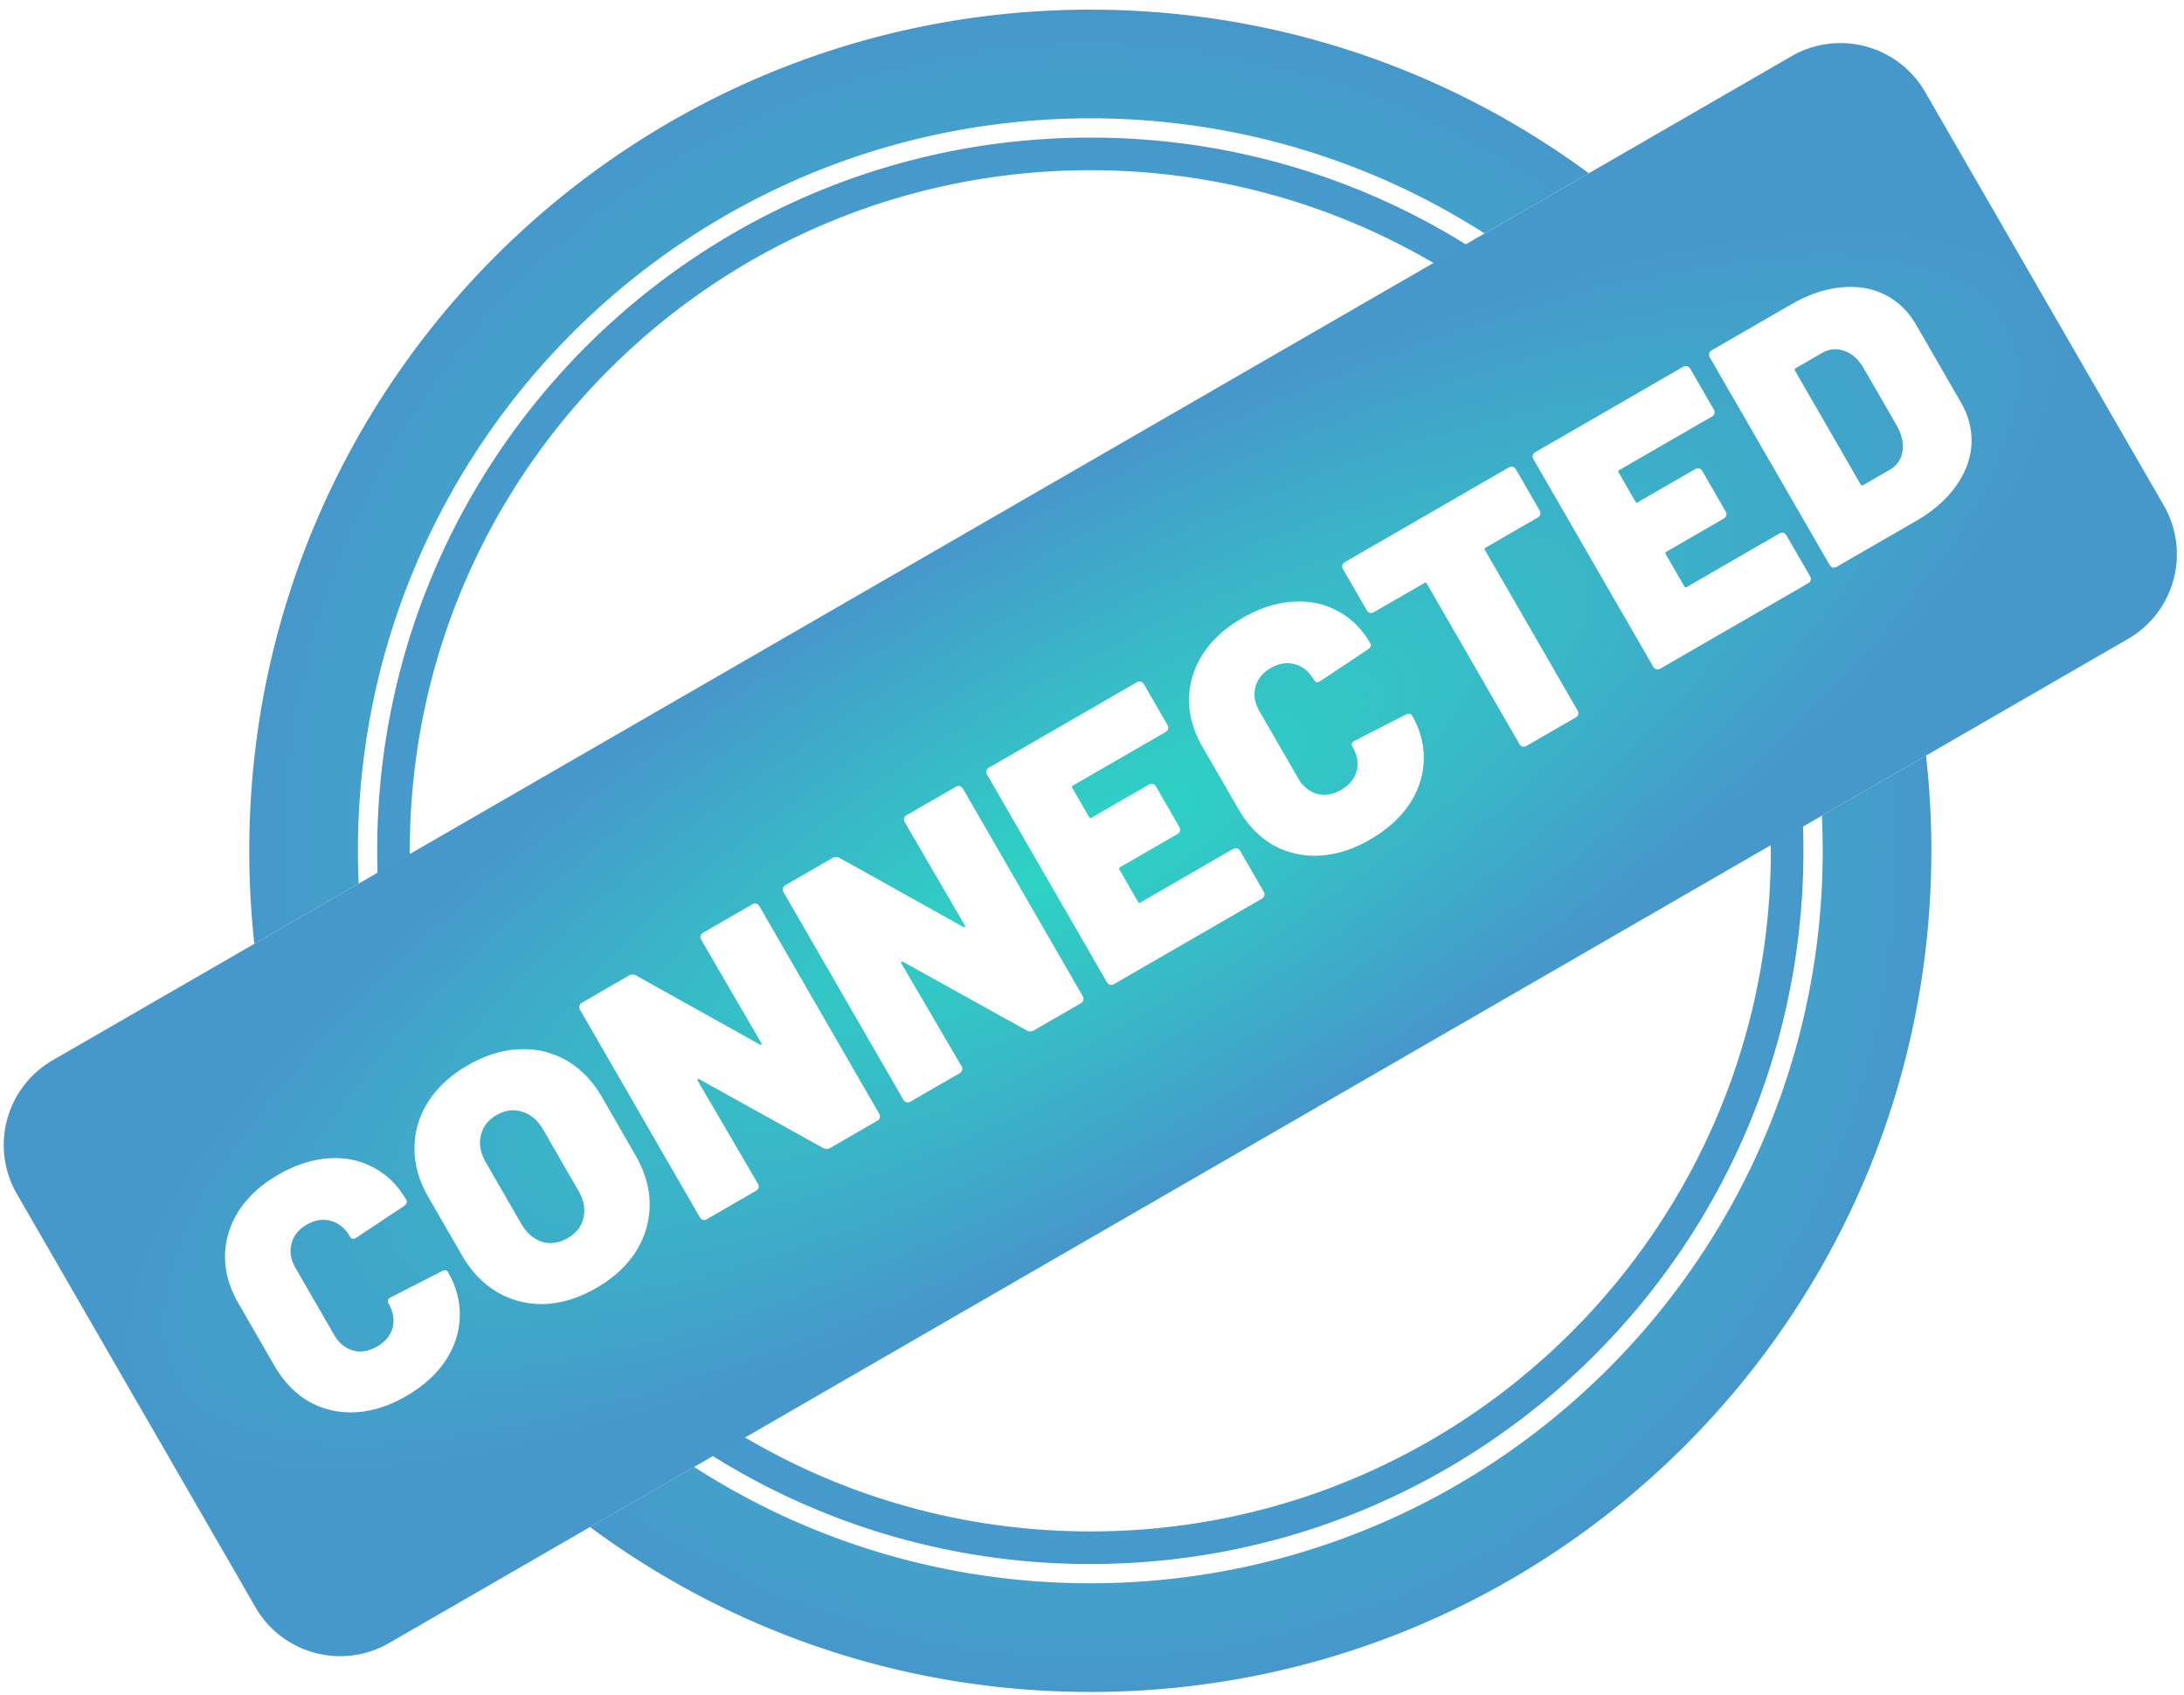 <svg xmlns="http://www.w3.org/2000/svg" width="201" height="156" fill="none"><path fill="url(#a)" d="M177.257 69.528a78 78 0 0 1 .491 8.765l-.007 1c-.535 42.287-34.982 76.403-77.396 76.403l-1.001-.007c-16.862-.214-32.425-5.82-45.043-15.173l9.577-5.528c10.512 6.775 23.03 10.708 36.467 10.708 37.225 0 67.403-30.178 67.403-67.403q-.001-1.625-.078-3.23zM101.345.895c16.788.213 32.288 5.77 44.877 15.049l-9.591 5.537c-10.475-6.704-22.927-10.592-36.286-10.592-37.226 0-67.404 30.178-67.404 67.404q.001 1.515.068 3.015l-9.6 5.542a78 78 0 0 1-.462-7.557l-.006-1c0-42.749 34.655-77.404 77.404-77.404z"/><path fill="url(#b)" d="M165.558 70.861c.275 2.44.417 4.919.417 7.432l-.006.848c-.454 35.856-29.661 64.782-65.625 64.783l-.847-.006a65.32 65.32 0 0 1-38.193-12.866l2.844-1.642c10.221 7.251 22.711 11.513 36.196 11.514 34.59-.001 62.631-28.042 62.631-62.631a64 64 0 0 0-.265-5.788zm-64.365-58.193a65.32 65.32 0 0 1 38.05 12.76l-2.85 1.645c-10.193-7.187-22.628-11.41-36.049-11.41-34.589 0-62.63 28.04-62.63 62.63q.001 2.836.248 5.609l-2.85 1.647a66 66 0 0 1-.393-6.408l-.004-.848c0-36.247 29.383-65.63 65.629-65.63z"/><path fill="url(#c)" d="M164.883 5.17a9 9 0 0 1 12.294 3.295l21.961 38.038a9 9 0 0 1-3.294 12.295L35.806 151.196c-4.305 2.486-9.81 1.01-12.295-3.295l-21.96-38.038a9 9 0 0 1 3.293-12.294zM34.339 107.423q-1.87-1.006-4.157-.825-2.258.165-4.592 1.512-2.334 1.348-3.6 3.293-1.24 1.93-1.283 4.156-.015 2.21 1.235 4.373l3.319 5.749q1.265 2.191 3.202 3.312 1.95 1.075 4.24.967 2.318-.124 4.653-1.472t3.605-3.219q1.284-1.918 1.348-4.042.092-2.14-1.091-4.19-.148-.256-.592-.038l-4.628 2.368q-.215.088-.28.238-.064.151.034.322.657 1.139.385 2.245-.289 1.077-1.427 1.734t-2.216.368q-1.094-.316-1.751-1.455l-3.533-6.119q-.674-1.167-.384-2.244.27-1.105 1.41-1.764 1.138-.657 2.232-.339 1.077.288 1.751 1.455.18.312.523.116l.084-.05 4.334-2.881q.393-.303.246-.559-1.184-2.05-3.067-3.011m13.435-10.868q-2.336.096-4.727 1.476-2.363 1.365-3.641 3.355-1.25 1.975-1.261 4.258t1.271 4.502l3.09 5.351q1.314 2.277 3.313 3.438 1.982 1.133 4.334 1.065 2.363-.112 4.725-1.477 2.391-1.38 3.642-3.354 1.263-2.02 1.273-4.303-.006-2.311-1.321-4.588l-3.089-5.35q-1.281-2.22-3.264-3.353-1.981-1.133-4.345-1.02m-2.081 6.058q1.195-.69 2.367-.303 1.183.34 1.94 1.65l3.22 5.578q.756 1.31.477 2.533-.268 1.18-1.464 1.87-1.167.674-2.35.332-1.173-.385-1.928-1.695l-3.22-5.578q-.756-1.31-.489-2.488.28-1.225 1.447-1.899m23.91-19.458a.5.5 0 0 0-.38.067l-4.496 2.596a.49.49 0 0 0-.247.295.49.49 0 0 0 .066.38l5.501 9.46q.066.114.025.175-.058.033-.163-.02l-11.365-6.34a.65.65 0 0 0-.676.01L53.57 92.26a.5.5 0 0 0-.248.295.5.5 0 0 0 .068.379L64.399 112a.5.5 0 0 0 .295.248q.18.047.379-.067l4.497-2.597a.5.5 0 0 0 .247-.294.5.5 0 0 0-.068-.379l-5.528-9.444q-.066-.115-.009-.148.04-.06.147-.008l11.393 6.325a.65.65 0 0 0 .676-.012l4.298-2.481a.5.5 0 0 0 .248-.294.49.49 0 0 0-.068-.379l-11.01-19.07a.49.49 0 0 0-.293-.247M88.335 72.34a.5.5 0 0 0-.379.066l-4.496 2.597a.5.5 0 0 0-.248.294.5.5 0 0 0 .068.379l5.5 9.46q.065.116.025.176-.057.033-.163-.019L77.278 78.95a.65.65 0 0 0-.677.012l-4.298 2.481a.49.49 0 0 0-.247.294.5.5 0 0 0 .066.38l11.01 19.069a.5.5 0 0 0 .295.247.5.5 0 0 0 .378-.067l4.497-2.597a.5.5 0 0 0 .248-.294.5.5 0 0 0-.067-.378l-5.529-9.446q-.049-.084-.03-.125l.045-.045q.043-.024.123.015l11.393 6.324q.335.186.676-.01l4.298-2.482a.5.5 0 0 0 .247-.295.49.49 0 0 0-.066-.378l-11.01-19.07a.5.5 0 0 0-.295-.246m16.656-9.616a.49.49 0 0 0-.378.066l-13.577 7.839a.5.5 0 0 0-.248.294.5.5 0 0 0 .068.379l11.01 19.07a.49.49 0 0 0 .293.246q.18.048.379-.066l13.577-7.84a.5.5 0 0 0 .247-.293.49.49 0 0 0-.067-.379l-2.152-3.728a.5.5 0 0 0-.295-.248.5.5 0 0 0-.379.067l-8.51 4.913q-.143.083-.224-.06l-1.709-2.96q-.083-.142.06-.224l5.265-3.04a.5.5 0 0 0 .248-.295.5.5 0 0 0-.067-.38l-2.136-3.698a.5.5 0 0 0-.295-.248.5.5 0 0 0-.379.067l-5.266 3.04q-.142.081-.223-.06l-1.545-2.675q-.082-.142.06-.225l8.51-4.913a.49.49 0 0 0 .247-.295.5.5 0 0 0-.067-.379l-2.153-3.728a.49.49 0 0 0-.294-.247m18.067-6.523q-1.872-1.006-4.158-.825-2.257.165-4.591 1.513-2.334 1.346-3.602 3.293-1.237 1.929-1.281 4.155-.014 2.209 1.234 4.373l3.32 5.749q1.265 2.191 3.202 3.313 1.949 1.074 4.239.966 2.32-.124 4.653-1.471 2.334-1.348 3.606-3.22 1.283-1.918 1.347-4.042.092-2.14-1.09-4.19-.148-.255-.592-.038l-4.628 2.368q-.216.087-.28.239-.065.15.034.321.657 1.139.385 2.245-.289 1.078-1.427 1.735-1.14.656-2.217.368-1.094-.318-1.751-1.455l-3.532-6.12q-.674-1.166-.386-2.244.273-1.106 1.411-1.763 1.139-.657 2.233-.34 1.077.288 1.751 1.455.18.314.522.116l.085-.049 4.333-2.88q.395-.305.246-.56-1.183-2.049-3.066-3.012m16.168-13.243a.5.5 0 0 0-.379.066l-15.056 8.694a.5.5 0 0 0-.247.294.49.49 0 0 0 .067.379l2.169 3.756a.49.49 0 0 0 .294.248q.18.048.379-.067l4.639-2.679q.143-.081.225.06l8.511 14.744a.5.5 0 0 0 .295.247.5.5 0 0 0 .379-.067l4.497-2.596a.49.49 0 0 0 .247-.295.49.49 0 0 0-.067-.379l-8.512-14.743q-.081-.141.061-.224l4.781-2.76a.49.49 0 0 0 .247-.295.5.5 0 0 0-.066-.38l-2.169-3.756a.5.5 0 0 0-.295-.247m16.045-9.264a.5.5 0 0 0-.379.068l-13.576 7.838a.49.49 0 0 0-.247.295.49.49 0 0 0 .066.378l11.01 19.069a.49.49 0 0 0 .294.248.5.5 0 0 0 .379-.068l13.576-7.837a.49.49 0 0 0 .247-.295.49.49 0 0 0-.067-.38l-2.152-3.728a.5.5 0 0 0-.295-.247.5.5 0 0 0-.379.068l-8.509 4.913q-.143.081-.225-.06l-1.709-2.96q-.082-.143.061-.225l5.264-3.04a.49.49 0 0 0 .248-.294.5.5 0 0 0-.067-.38l-2.136-3.7a.5.5 0 0 0-.295-.247.5.5 0 0 0-.379.067l-5.264 3.04q-.143.082-.225-.06l-1.545-2.676q-.082-.142.061-.224l8.509-4.913a.49.49 0 0 0 .247-.295.49.49 0 0 0-.067-.378l-2.152-3.729a.5.5 0 0 0-.294-.248m18.179-6.588q-1.805-.893-4.058-.654-2.225.222-4.53 1.553l-7.315 4.223a.5.5 0 0 0-.247.294.5.5 0 0 0 .066.38l11.01 19.069a.5.5 0 0 0 .295.247.5.5 0 0 0 .379-.067l7.315-4.223q2.304-1.331 3.609-3.147 1.332-1.832 1.463-3.842.129-2.01-.972-3.918l-4.107-7.115q-1.102-1.906-2.908-2.8m-5.772 5.383q1.025-.591 2.095-.184 1.053.378 1.76 1.601l3.056 5.294q.678 1.24.495 2.37a2.3 2.3 0 0 1-1.166 1.66l-2.448 1.413q-.142.083-.225-.059l-6.046-10.474q-.082-.143.06-.224z"/><defs><radialGradient id="a" cx="0" cy="0" r="1" gradientTransform="translate(100.344 78.293)scale(77.403)" gradientUnits="userSpaceOnUse"><stop stop-color="#2CD5C4"/><stop offset="1" stop-color="#4698CB"/></radialGradient><radialGradient id="b" cx="0" cy="0" r="1" gradientTransform="translate(100.345 78.293)scale(65.63)" gradientUnits="userSpaceOnUse"><stop stop-color="#2CD5C4"/><stop offset="1" stop-color="#4698CB"/></radialGradient><radialGradient id="c" cx="0" cy="0" r="1" gradientTransform="rotate(59.933 -17.629 126.11)scale(30.657 100.537)" gradientUnits="userSpaceOnUse"><stop stop-color="#2CD5C4"/><stop offset="1" stop-color="#4698CB"/></radialGradient></defs></svg>